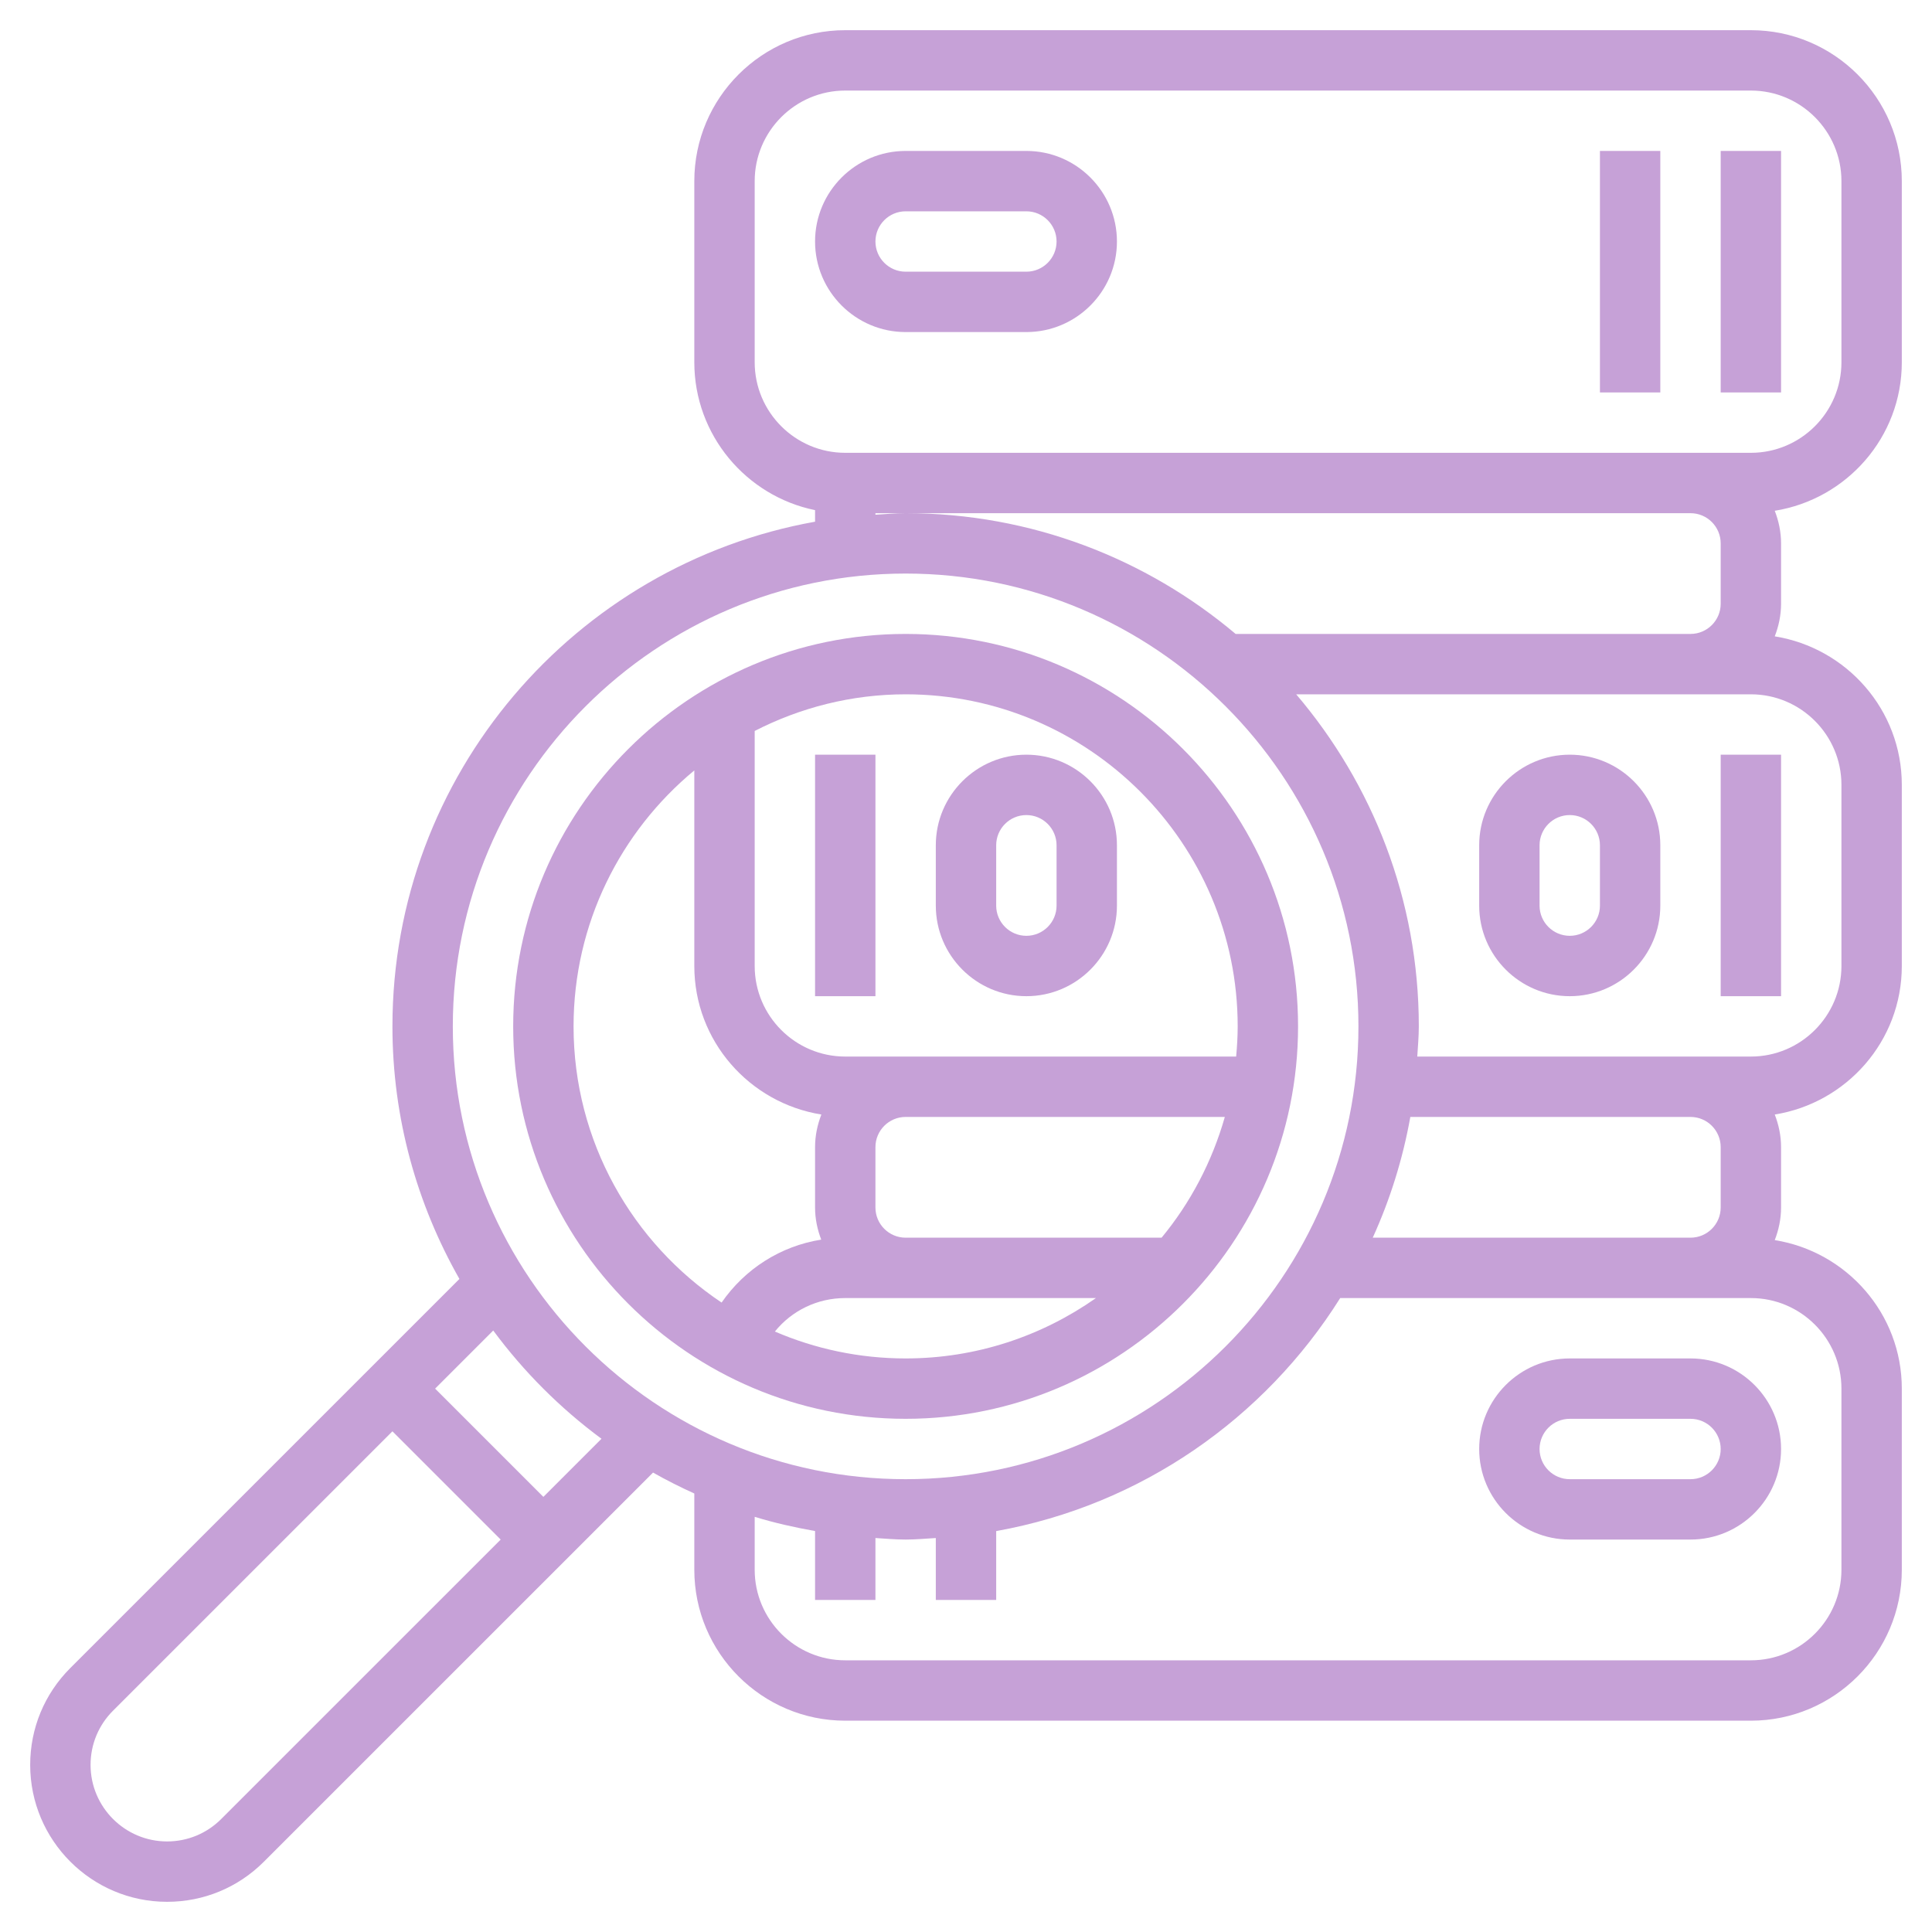 <?xml version="1.0"?>
<svg xmlns="http://www.w3.org/2000/svg" id="Layer_3" enable-background="new 0 0 64 64" height="512px" viewBox="0 0 64 64" width="512px"><g><path d="m30 47c7.168 0 13-5.832 13-13s-5.832-13-13-13-13 5.832-13 13 5.832 13 13 13zm-4.331-2.891c.559-.692 1.403-1.109 2.331-1.109h2 6.305c-1.787 1.256-3.959 2-6.305 2-1.537 0-3.001-.319-4.331-.891zm12.81-3.109h-8.479c-.552 0-1-.449-1-1v-2c0-.551.448-1 1-1h10.574c-.422 1.483-1.138 2.842-2.095 4zm2.521-7c0 .338-.021.67-.051 1h-10.949-2c-1.654 0-3-1.346-3-3v-7.786c1.502-.77 3.199-1.214 5-1.214 6.065 0 11 4.935 11 11zm-18-8.479v6.479c0 2.486 1.829 4.538 4.209 4.92-.13.336-.209.698-.209 1.08v2c0 .376.077.732.204 1.064-1.35.214-2.529.971-3.3 2.085-2.953-1.974-4.904-5.337-4.904-9.149 0-3.408 1.559-6.459 4-8.479z" data-original="#000000" class="active-path" data-old_color="#000000" fill="#C6A1D7"/><path d="m63 12v-6c0-2.757-2.243-5-5-5h-30c-2.757 0-5 2.243-5 5v6c0 2.414 1.721 4.434 4 4.899v.383c-7.946 1.422-14 8.369-14 16.718 0 3.042.814 5.894 2.219 8.367l-12.891 12.89c-.856.857-1.328 1.995-1.328 3.207 0 2.501 2.034 4.536 4.535 4.536 1.211 0 2.351-.472 3.207-1.329l12.891-12.89c.443.252.9.481 1.367.693v2.526c0 2.757 2.243 5 5 5h30c2.757 0 5-2.243 5-5v-6c0-2.486-1.829-4.538-4.209-4.92.13-.336.209-.698.209-1.08v-2c0-.382-.079-.744-.209-1.08 2.38-.382 4.209-2.434 4.209-4.92v-6c0-2.486-1.829-4.538-4.209-4.92.13-.336.209-.698.209-1.08v-2c0-.382-.079-.744-.209-1.08 2.38-.382 4.209-2.434 4.209-4.92zm-34 5h1 25.034.966c.552 0 1 .449 1 1v2c0 .551-.448 1-1 1h-15.068c-2.958-2.492-6.77-4-10.932-4-.338 0-.667.031-1 .051zm1 2c8.271 0 15 6.729 15 15s-6.729 15-15 15-15-6.729-15-15 6.729-15 15-15zm16.719 18h9.281c.552 0 1 .449 1 1v2c0 .551-.448 1-1 1h-10.526c.573-1.26.994-2.599 1.245-4zm-39.391 23.257c-.479.479-1.116.743-1.793.743-1.397 0-2.535-1.138-2.535-2.536 0-.678.264-1.314.742-1.793l9.258-9.257 3.586 3.586zm10.672-10.671-3.586-3.586 1.925-1.925c1.011 1.367 2.219 2.575 3.586 3.586zm43-3.586v6c0 1.654-1.346 3-3 3h-30c-1.654 0-3-1.346-3-3v-1.753c.65.2 1.32.35 2 .471v2.282h2v-2.051c.333.02.662.051 1 .051s.667-.031 1-.051v2.051h2v-2.281c4.798-.859 8.895-3.734 11.396-7.719h11.604 2c1.654 0 3 1.346 3 3zm0-20v6c0 1.654-1.346 3-3 3h-2-9.051c.02-.333.051-.662.051-1 0-4.195-1.535-8.032-4.062-11h13.062 2c1.654 0 3 1.346 3 3zm0-14c0 1.654-1.346 3-3 3h-2-.966-27.034c-1.654 0-3-1.346-3-3v-6c0-1.654 1.346-3 3-3h30c1.654 0 3 1.346 3 3z" data-original="#000000" class="active-path" data-old_color="#000000" fill="#C6A1D7"/><path d="m27 25h2v8h-2z" data-original="#000000" class="active-path" data-old_color="#000000" fill="#C6A1D7"/><path d="m57 25h2v8h-2z" data-original="#000000" class="active-path" data-old_color="#000000" fill="#C6A1D7"/><path d="m34 33c1.654 0 3-1.346 3-3v-2c0-1.654-1.346-3-3-3s-3 1.346-3 3v2c0 1.654 1.346 3 3 3zm-1-5c0-.551.448-1 1-1s1 .449 1 1v2c0 .551-.448 1-1 1s-1-.449-1-1z" data-original="#000000" class="active-path" data-old_color="#000000" fill="#C6A1D7"/><path d="m52 25c-1.654 0-3 1.346-3 3v2c0 1.654 1.346 3 3 3s3-1.346 3-3v-2c0-1.654-1.346-3-3-3zm1 5c0 .551-.448 1-1 1s-1-.449-1-1v-2c0-.551.448-1 1-1s1 .449 1 1z" data-original="#000000" class="active-path" data-old_color="#000000" fill="#C6A1D7"/><path d="m57 5h2v8h-2z" data-original="#000000" class="active-path" data-old_color="#000000" fill="#C6A1D7"/><path d="m53 5h2v8h-2z" data-original="#000000" class="active-path" data-old_color="#000000" fill="#C6A1D7"/><path d="m34 5h-4c-1.654 0-3 1.346-3 3s1.346 3 3 3h4c1.654 0 3-1.346 3-3s-1.346-3-3-3zm0 4h-4c-.552 0-1-.449-1-1s.448-1 1-1h4c.552 0 1 .449 1 1s-.448 1-1 1z" data-original="#000000" class="active-path" data-old_color="#000000" fill="#C6A1D7"/><path d="m52 45c-1.654 0-3 1.346-3 3s1.346 3 3 3h4c1.654 0 3-1.346 3-3s-1.346-3-3-3zm5 3c0 .551-.448 1-1 1h-4c-.552 0-1-.449-1-1s.448-1 1-1h4c.552 0 1 .449 1 1z" data-original="#000000" class="active-path" data-old_color="#000000" fill="#C6A1D7"/></g> </svg>
